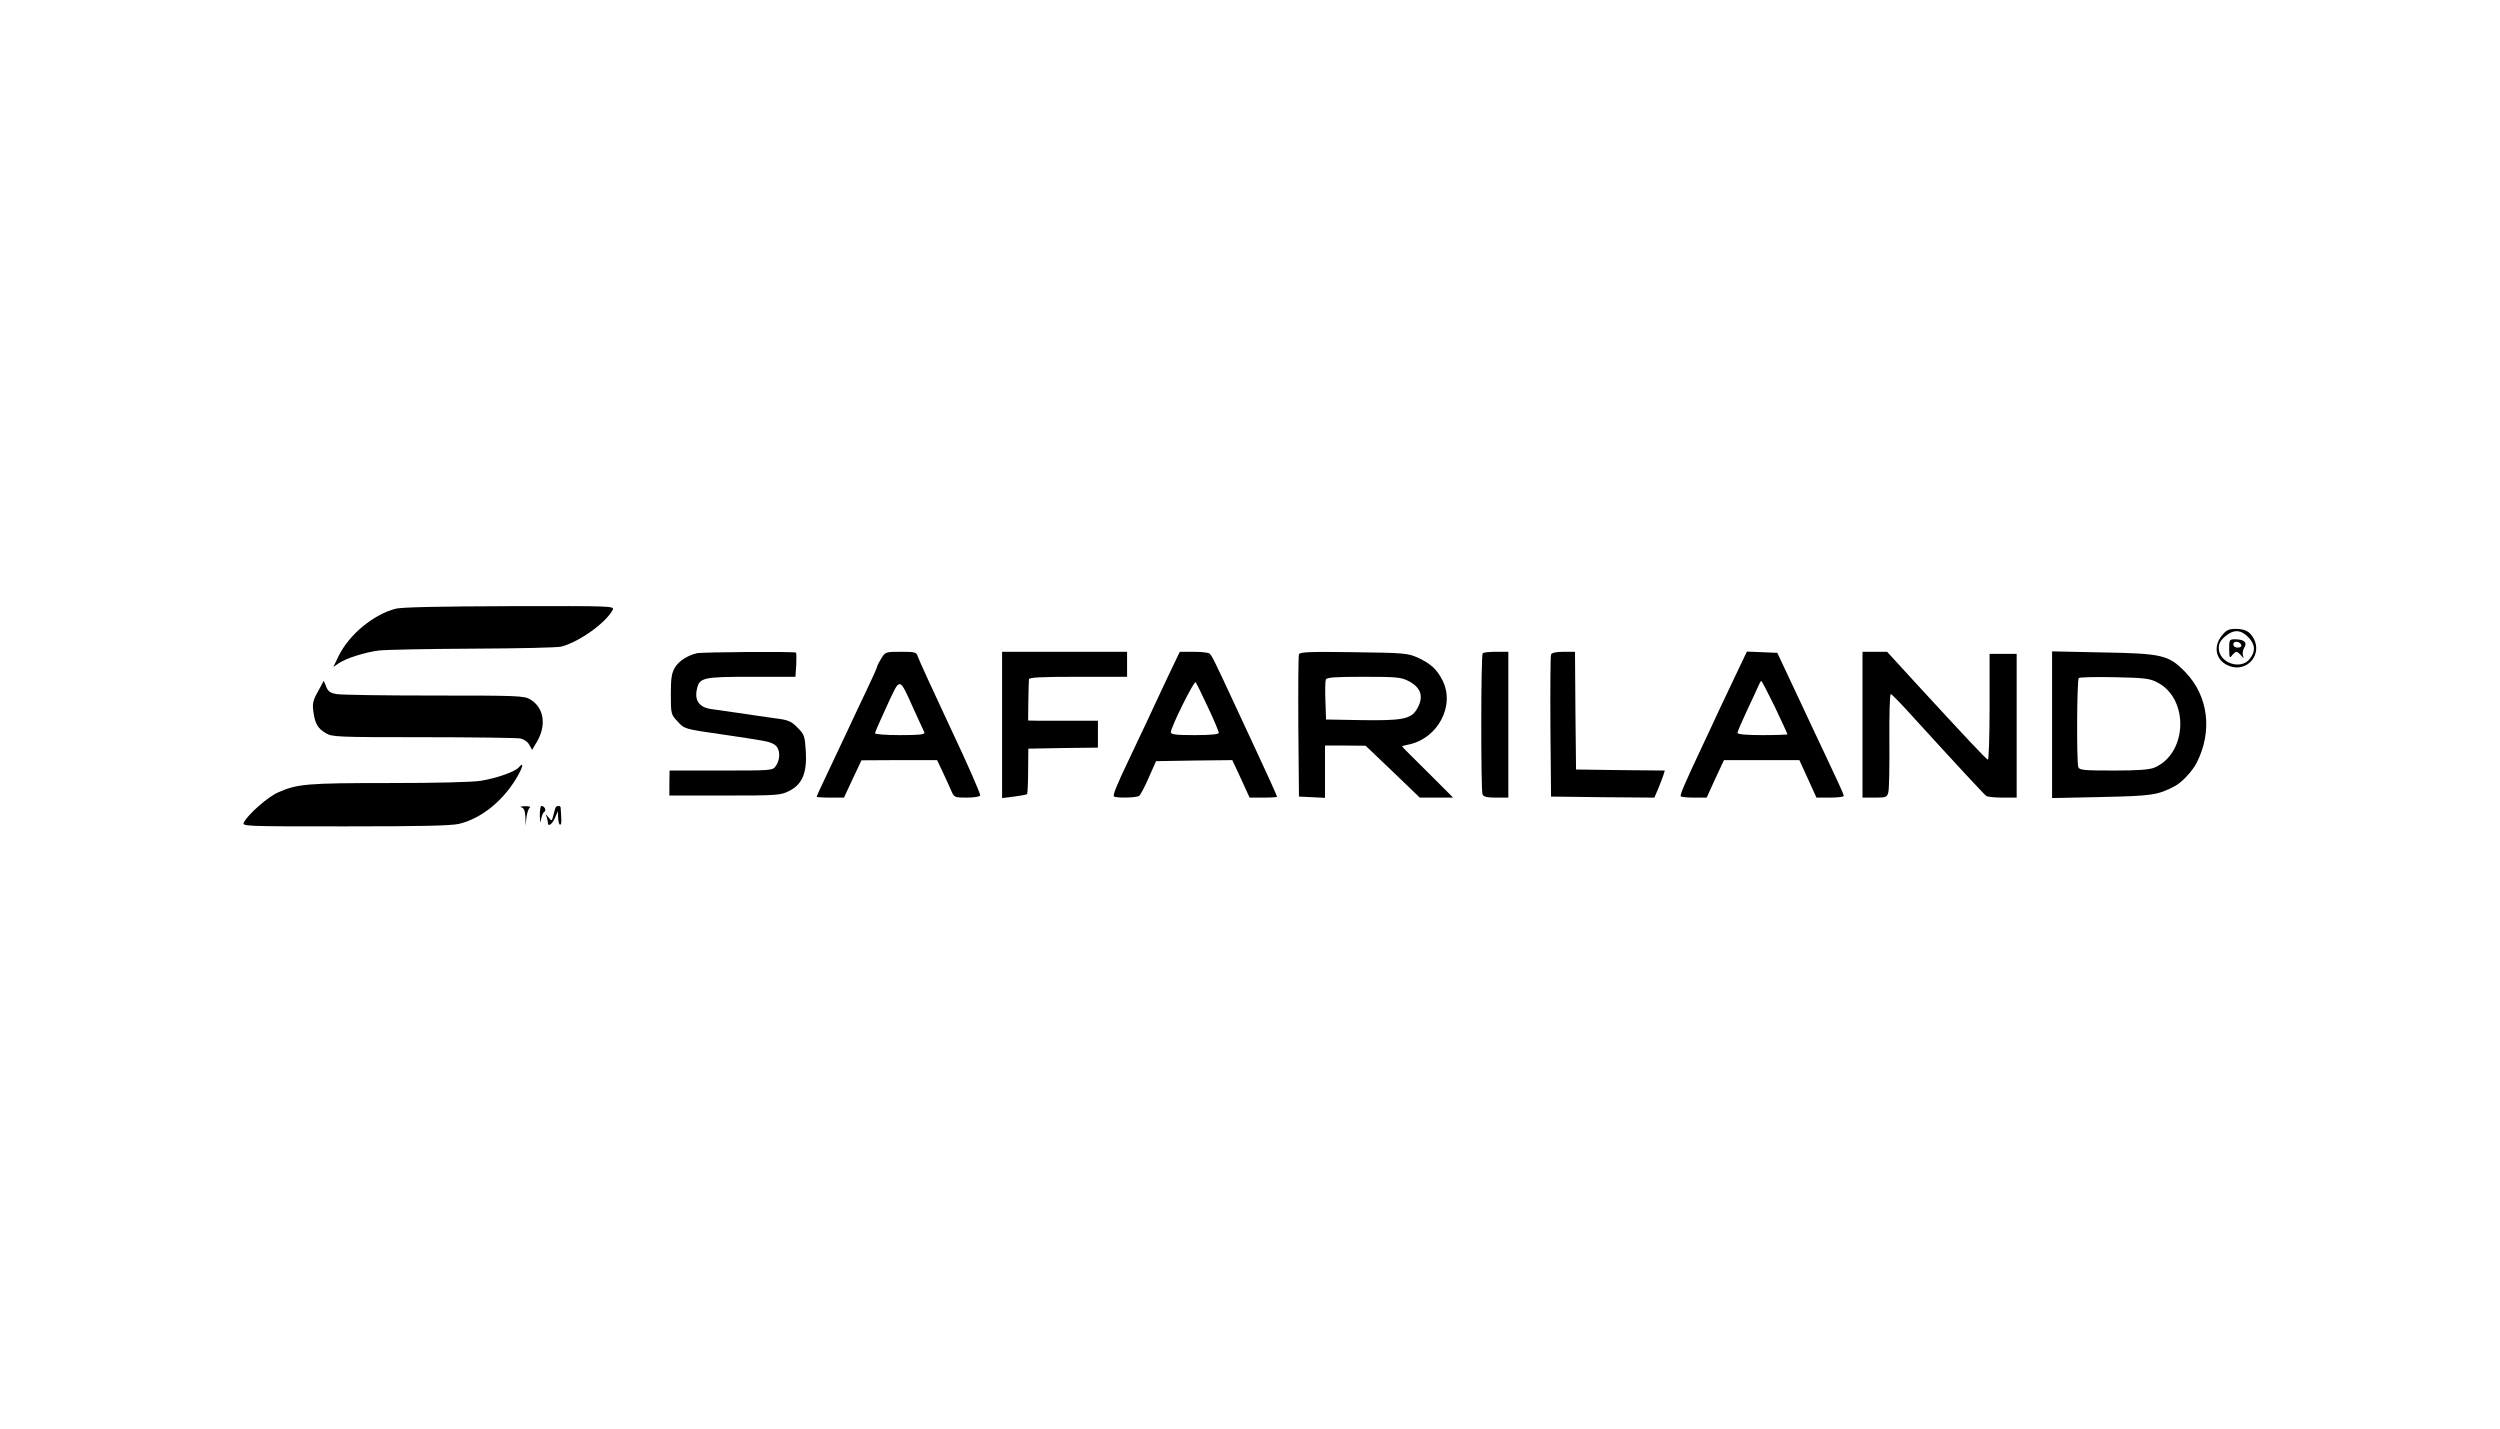 <?xml version="1.0" encoding="UTF-8" standalone="no"?> <svg xmlns="http://www.w3.org/2000/svg" version="1.0" width="140pt" height="80pt" viewBox="0 0 1200 630" preserveAspectRatio="xMidYMid meet"><g transform="translate(0,630) scale(0.1,-0.1)" fill="#000000" stroke="none"><path d="M1900 3657 c-107 -28 -222 -122 -274 -226 l-26 -54 26 18 c38 25 124 52 191 61 32 4 236 8 453 9 217 1 409 5 425 10 86 23 212 113 246 176 9 19 -2 19 -493 18 -344 -1 -517 -5 -548 -12z"></path><path d="M10666 3529 c-47 -56 -29 -127 40 -149 82 -27 153 57 112 133 -18 34 -40 46 -85 47 -34 0 -46 -5 -67 -31z m125 -8 c34 -35 37 -68 8 -105 -44 -56 -149 -19 -149 53 0 20 9 37 31 55 40 34 74 33 110 -3z"></path><path d="M10700 3463 c1 -42 2 -46 14 -30 7 9 17 17 21 17 4 0 14 -8 22 -17 14 -17 14 -17 9 0 -3 10 0 27 7 38 15 24 -2 39 -45 39 -27 0 -28 -2 -28 -47z m58 20 c2 -8 -5 -13 -17 -13 -12 0 -21 6 -21 16 0 18 31 15 38 -3z"></path><path d="M3345 3443 c-46 -11 -86 -37 -105 -68 -16 -27 -20 -50 -20 -129 0 -95 1 -97 33 -131 32 -35 33 -36 202 -60 230 -34 237 -35 263 -51 27 -17 30 -68 6 -102 -15 -22 -18 -22 -263 -22 l-247 0 -1 -60 0 -60 265 0 c248 0 269 1 308 21 64 31 88 86 82 190 -5 76 -7 82 -40 115 -30 31 -44 37 -109 45 -41 6 -121 17 -179 26 -58 8 -115 16 -126 18 -57 8 -81 41 -69 95 12 56 28 60 261 60 l212 0 4 56 c1 31 1 58 -1 60 -6 6 -451 3 -476 -3z"></path><path d="M4230 3418 c-11 -18 -20 -36 -20 -40 0 -4 -24 -58 -54 -120 -29 -62 -71 -149 -91 -193 -21 -44 -62 -131 -91 -193 -30 -62 -54 -115 -54 -118 0 -2 29 -4 65 -4 l66 0 42 90 42 89 181 1 182 0 27 -57 c15 -32 34 -73 41 -90 14 -32 16 -33 74 -33 32 0 61 4 65 10 3 5 -61 152 -144 327 -82 175 -152 328 -156 341 -6 20 -12 22 -81 22 -73 0 -75 -1 -94 -32z m157 -246 c24 -53 47 -103 50 -109 4 -10 -23 -13 -116 -13 -67 0 -121 4 -121 9 0 5 26 64 57 131 66 142 57 143 130 -18z"></path><path d="M4810 3099 l0 -351 58 7 c31 4 59 9 62 12 2 2 5 52 5 111 l1 107 167 3 167 2 0 65 0 64 -117 0 c-65 0 -141 0 -168 0 l-50 1 1 93 c1 50 2 98 3 105 1 9 55 12 236 12 l235 0 0 60 0 60 -300 0 -300 0 0 -351z"></path><path d="M5607 3333 c-30 -65 -77 -163 -102 -218 -26 -55 -65 -138 -87 -184 -60 -126 -77 -169 -71 -175 9 -9 106 -7 120 2 7 4 28 44 47 88 l35 79 183 3 183 2 42 -90 41 -90 66 0 c36 0 66 2 66 4 0 4 -55 125 -100 221 -15 33 -60 130 -100 215 -103 222 -114 244 -125 252 -5 4 -40 8 -76 8 l-66 0 -56 -117z m191 -149 c29 -61 52 -116 52 -123 0 -7 -36 -11 -115 -11 -90 0 -115 3 -115 14 0 24 112 249 119 240 4 -5 31 -59 59 -120z"></path><path d="M6235 3438 c-3 -7 -4 -164 -3 -348 l3 -335 63 -3 62 -3 0 126 0 125 98 0 97 -1 130 -124 130 -125 80 0 80 0 -122 122 c-68 67 -123 122 -123 124 0 1 15 6 33 9 141 31 223 189 160 310 -27 52 -57 79 -118 107 -47 21 -65 23 -307 26 -210 3 -259 1 -263 -10z m525 -128 c63 -32 76 -78 40 -137 -28 -46 -70 -54 -267 -51 l-168 3 -3 89 c-2 49 -1 95 2 103 4 10 44 13 181 13 156 0 180 -2 215 -20z"></path><path d="M7117 3443 c-9 -8 -9 -656 -1 -677 5 -12 21 -16 65 -16 l59 0 0 350 0 350 -58 0 c-32 0 -62 -3 -65 -7z"></path><path d="M7445 3437 c-3 -6 -4 -163 -3 -347 l3 -335 248 -3 248 -2 18 42 c10 24 21 53 25 65 l7 23 -213 2 -213 3 -3 283 -2 282 -55 0 c-36 0 -57 -5 -60 -13z"></path><path d="M8336 3348 c-27 -57 -64 -134 -82 -173 -18 -38 -52 -113 -77 -165 -95 -202 -115 -249 -109 -254 3 -3 32 -6 65 -6 l59 0 41 90 42 90 181 0 181 0 41 -90 41 -90 65 0 c36 0 66 4 66 8 0 5 -12 33 -26 63 -14 30 -43 92 -65 139 -22 47 -83 175 -134 285 l-94 200 -73 3 -73 3 -49 -103z m184 -164 c33 -70 60 -128 60 -130 0 -2 -54 -4 -120 -4 -81 0 -120 4 -120 11 0 6 21 55 46 108 25 53 50 106 55 119 5 12 11 22 13 22 3 0 32 -57 66 -126z"></path><path d="M8940 3100 l0 -350 59 0 c55 0 59 2 65 26 4 15 6 127 5 250 -1 123 2 223 7 221 5 -1 52 -49 104 -107 204 -224 344 -375 354 -382 6 -4 41 -8 79 -8 l67 0 0 345 0 345 -65 0 -65 0 0 -256 c0 -141 -4 -254 -8 -252 -9 3 -100 100 -331 351 l-153 167 -59 0 -59 0 0 -350z"></path><path d="M9850 3100 l0 -352 238 5 c242 5 269 9 351 52 34 18 85 72 106 114 76 151 55 319 -55 433 -81 83 -110 90 -402 95 l-238 5 0 -352z m507 202 c152 -80 142 -341 -16 -408 -24 -10 -78 -14 -196 -14 -139 0 -164 2 -169 16 -9 23 -7 419 2 428 4 4 81 6 172 4 147 -3 170 -6 207 -26z"></path><path d="M1526 3259 c-24 -42 -27 -59 -22 -95 8 -58 20 -81 59 -104 30 -19 54 -20 468 -20 240 0 450 -3 467 -6 17 -4 35 -16 43 -31 l13 -24 22 37 c48 80 36 165 -30 205 -29 18 -58 19 -461 19 -236 0 -447 3 -469 7 -30 5 -41 12 -50 35 l-12 29 -28 -52z"></path><path d="M2491 2896 c-17 -21 -107 -53 -182 -65 -38 -7 -222 -11 -442 -11 -393 0 -440 -4 -532 -45 -49 -21 -143 -104 -164 -143 -10 -20 -6 -20 484 -20 361 0 509 3 548 12 111 26 223 119 288 241 21 38 21 56 0 31z"></path><path d="M2503 2703 c12 -3 17 -16 19 -46 l1 -42 4 40 c3 22 10 43 16 47 7 4 -4 7 -23 7 -19 -1 -27 -3 -17 -6z"></path><path d="M2591 2663 c2 -35 3 -40 6 -18 3 16 9 33 15 36 12 7 2 29 -13 29 -5 0 -8 -21 -8 -47z"></path><path d="M2667 2703 c-2 -5 -7 -21 -11 -38 -7 -29 -8 -29 -23 -10 -14 17 -15 18 -9 2 3 -10 6 -23 6 -28 0 -21 21 -7 34 24 l14 32 1 -32 c1 -18 5 -33 9 -33 8 0 8 14 3 83 -1 4 -5 7 -10 7 -6 0 -12 -3 -14 -7z"></path></g></svg> 